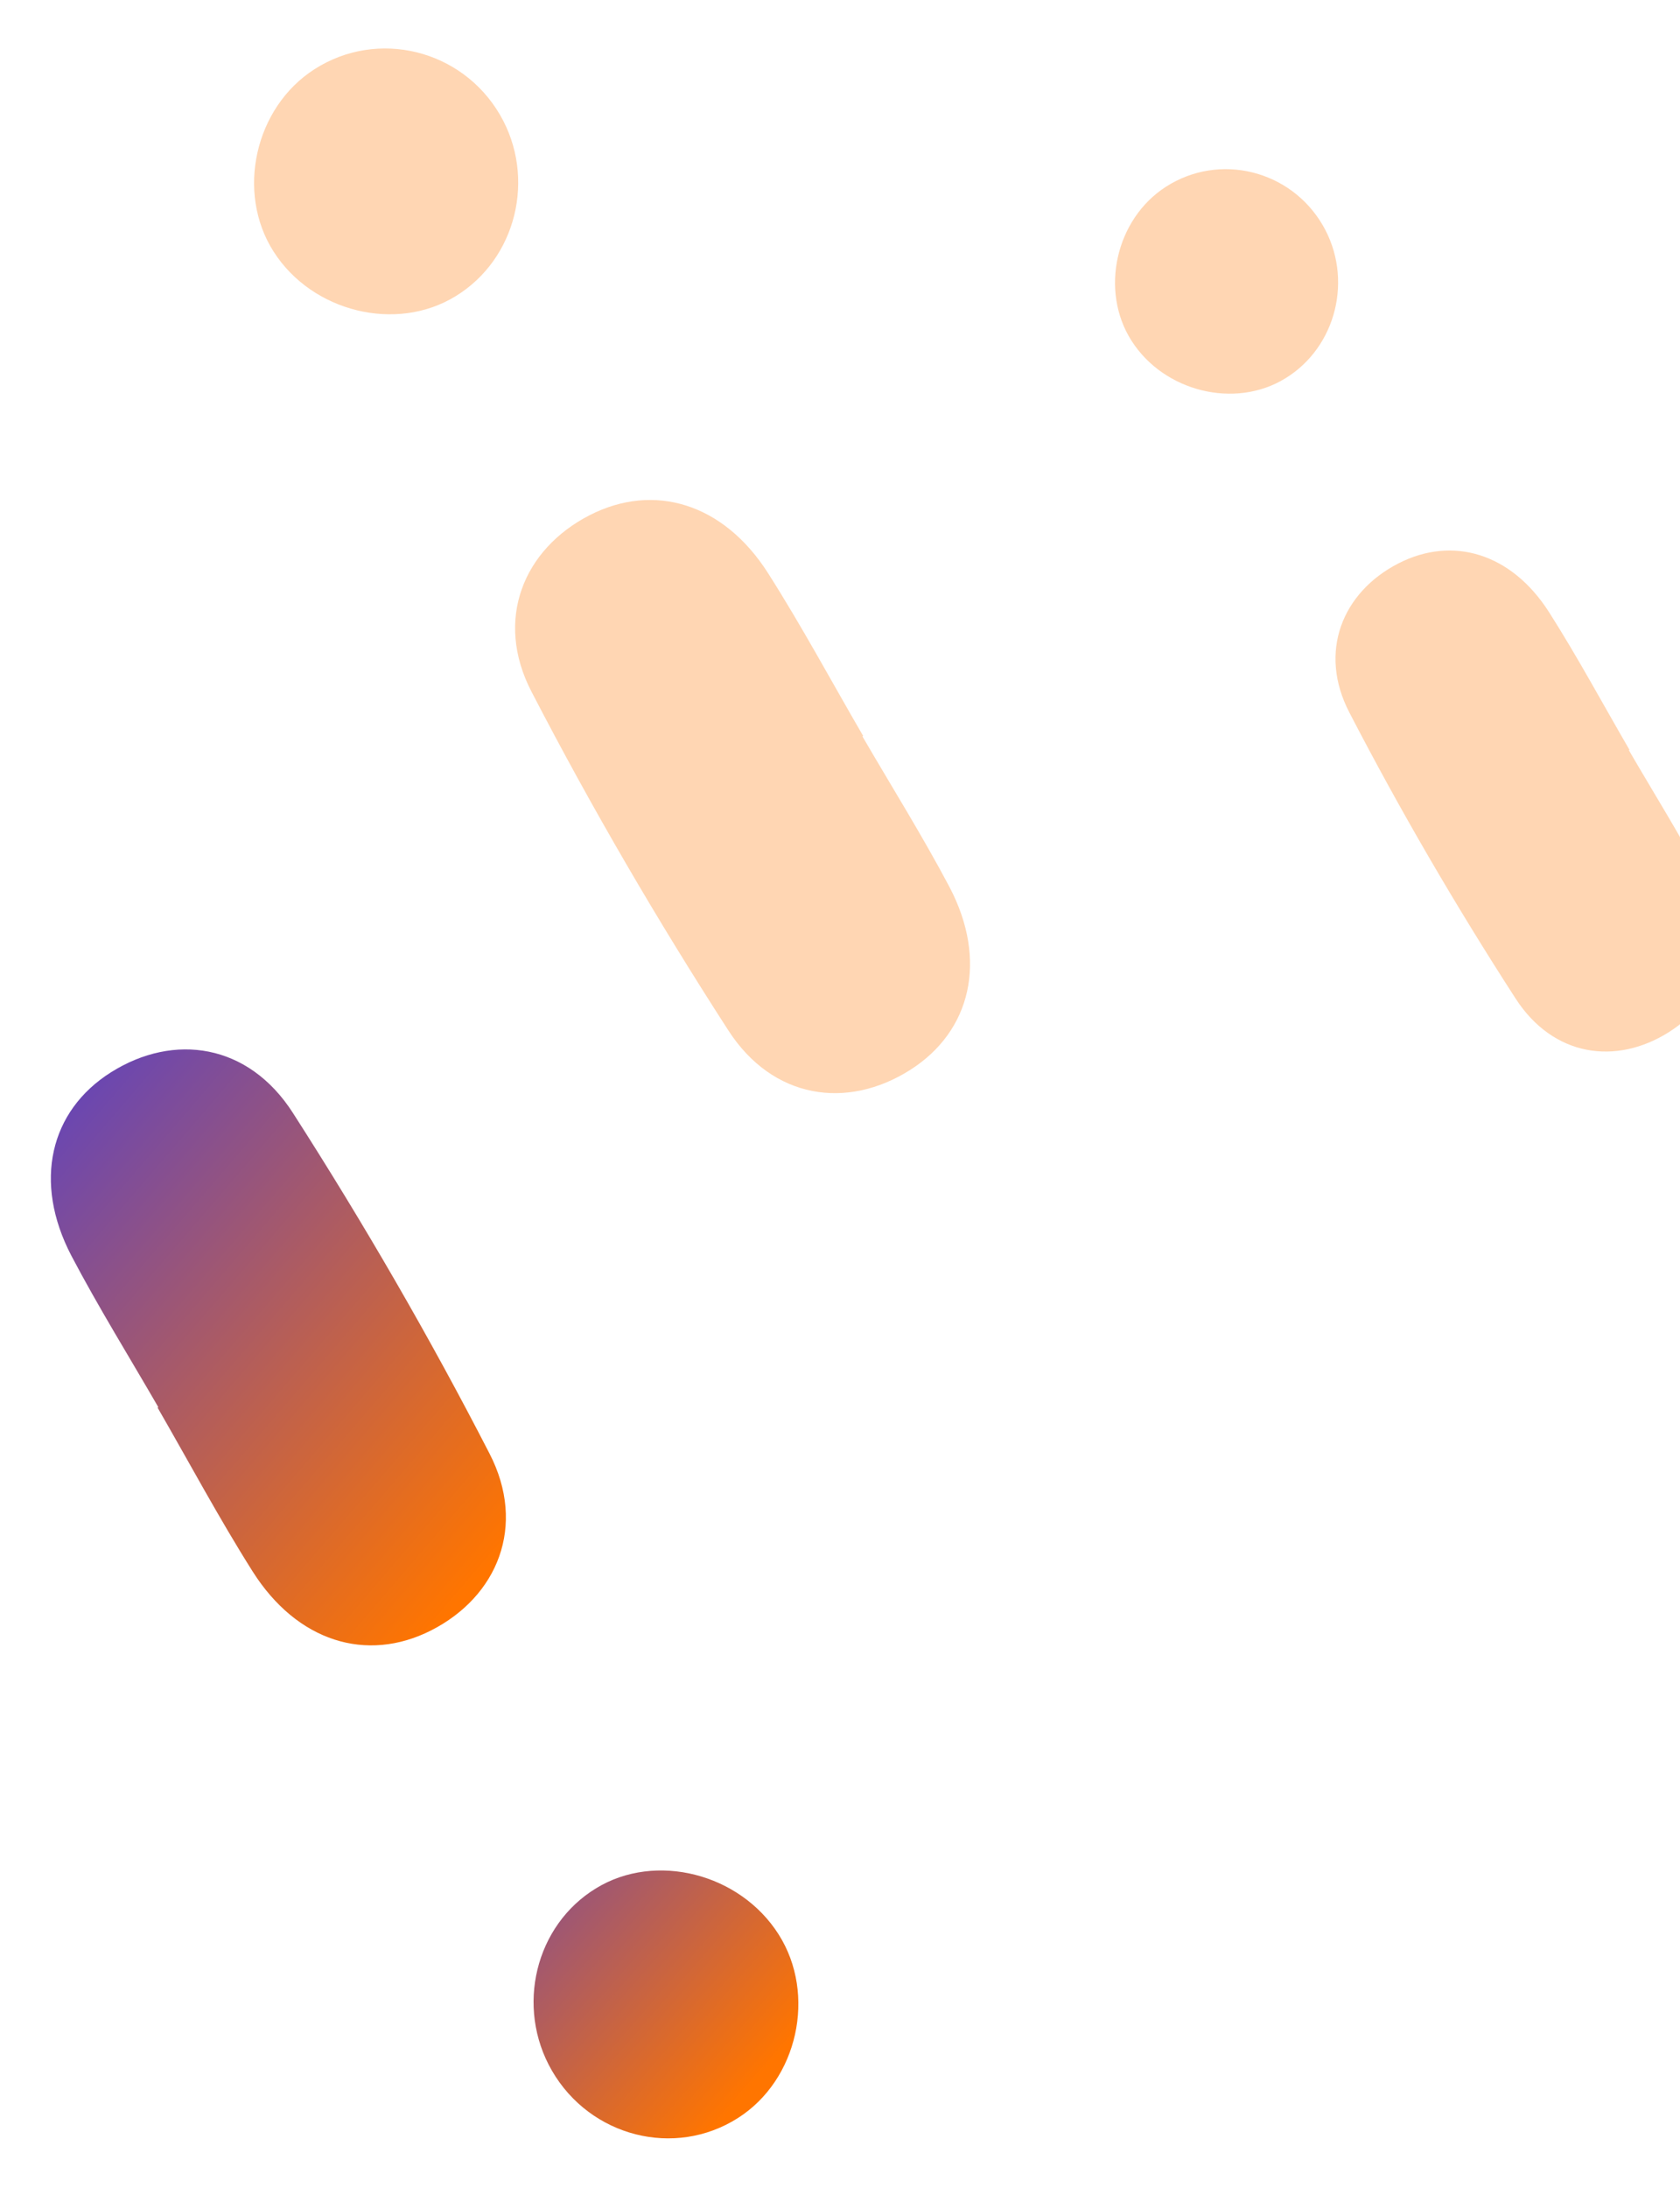 <svg xmlns="http://www.w3.org/2000/svg" width="616" height="802" viewBox="0 0 616 802" fill="none"><path d="M597.251 274.998C606.272 290.516 615.836 305.796 624.235 321.676C636.097 344.297 630.928 366.283 612.005 378.29C592.516 390.627 569.484 387.359 555.708 366.006C533.802 332.103 513.347 297.046 494.782 261.201C483.178 238.895 492.278 217.026 512.754 206.517C532.72 196.304 554.248 202.848 568.012 224.441C578.453 240.838 587.682 258.017 597.478 274.866C597.421 274.899 597.307 274.965 597.251 274.998Z" fill="#FFD6B3"></path><path d="M316.226 269.932C326.906 288.304 338.23 306.395 348.173 325.195C362.217 351.977 356.096 378.006 333.693 392.222C310.62 406.828 283.352 402.959 267.042 377.678C241.108 337.539 216.89 296.035 194.91 253.597C181.172 227.188 191.946 201.297 216.188 188.855C239.827 176.765 265.313 184.512 281.609 210.076C293.97 229.489 304.897 249.827 316.494 269.776C316.427 269.815 316.293 269.893 316.226 269.932Z" fill="#FFD6B3"></path><path d="M471.232 138.722C452.909 149.99 426.836 143.635 414.889 124.904C403.176 106.576 409.048 80.262 427.565 68.418C447.123 55.892 473.229 62.305 485.022 82.591C496.279 101.955 490.097 127.216 471.232 138.722Z" fill="#FFD6B3"></path><path d="M167.029 108.592C145.336 121.933 114.467 114.408 100.322 92.232C86.455 70.534 93.407 39.38 115.331 25.357C138.485 10.527 169.393 18.12 183.355 42.137C196.682 65.062 189.364 94.969 167.029 108.592Z" fill="#FFD6B3"></path><path d="M58.048 515.816C47.377 497.333 36.062 479.131 26.13 460.222C12.101 433.288 18.258 407.205 40.701 393.052C63.816 378.512 91.107 382.524 107.406 407.964C133.323 448.356 157.519 490.109 179.474 532.789C193.196 559.348 182.382 585.269 158.1 597.633C134.422 609.648 108.917 601.754 92.633 576.03C80.281 556.495 69.366 536.039 57.779 515.971C57.846 515.932 57.98 515.854 58.048 515.816Z" fill="url(#paint0_linear_23_3934)"></path><path d="M218.619 692.132C240.348 678.85 271.306 686.661 285.519 709.111C299.453 731.078 292.528 762.418 270.569 776.385C247.376 791.156 216.378 783.277 202.346 758.973C188.952 735.773 196.246 705.693 218.619 692.132Z" fill="url(#paint1_linear_23_3934)"></path><defs><linearGradient id="paint0_linear_23_3934" x1="180.916" y1="571.856" x2="-0" y2="416.5" gradientUnits="userSpaceOnUse"><stop stop-color="#FF7500"></stop><stop offset="1" stop-color="#6244BB"></stop></linearGradient><linearGradient id="paint1_linear_23_3934" x1="300.796" y1="735.494" x2="186.985" y2="636.758" gradientUnits="userSpaceOnUse"><stop stop-color="#FF7500"></stop><stop offset="1" stop-color="#6244BB"></stop></linearGradient></defs></svg>
